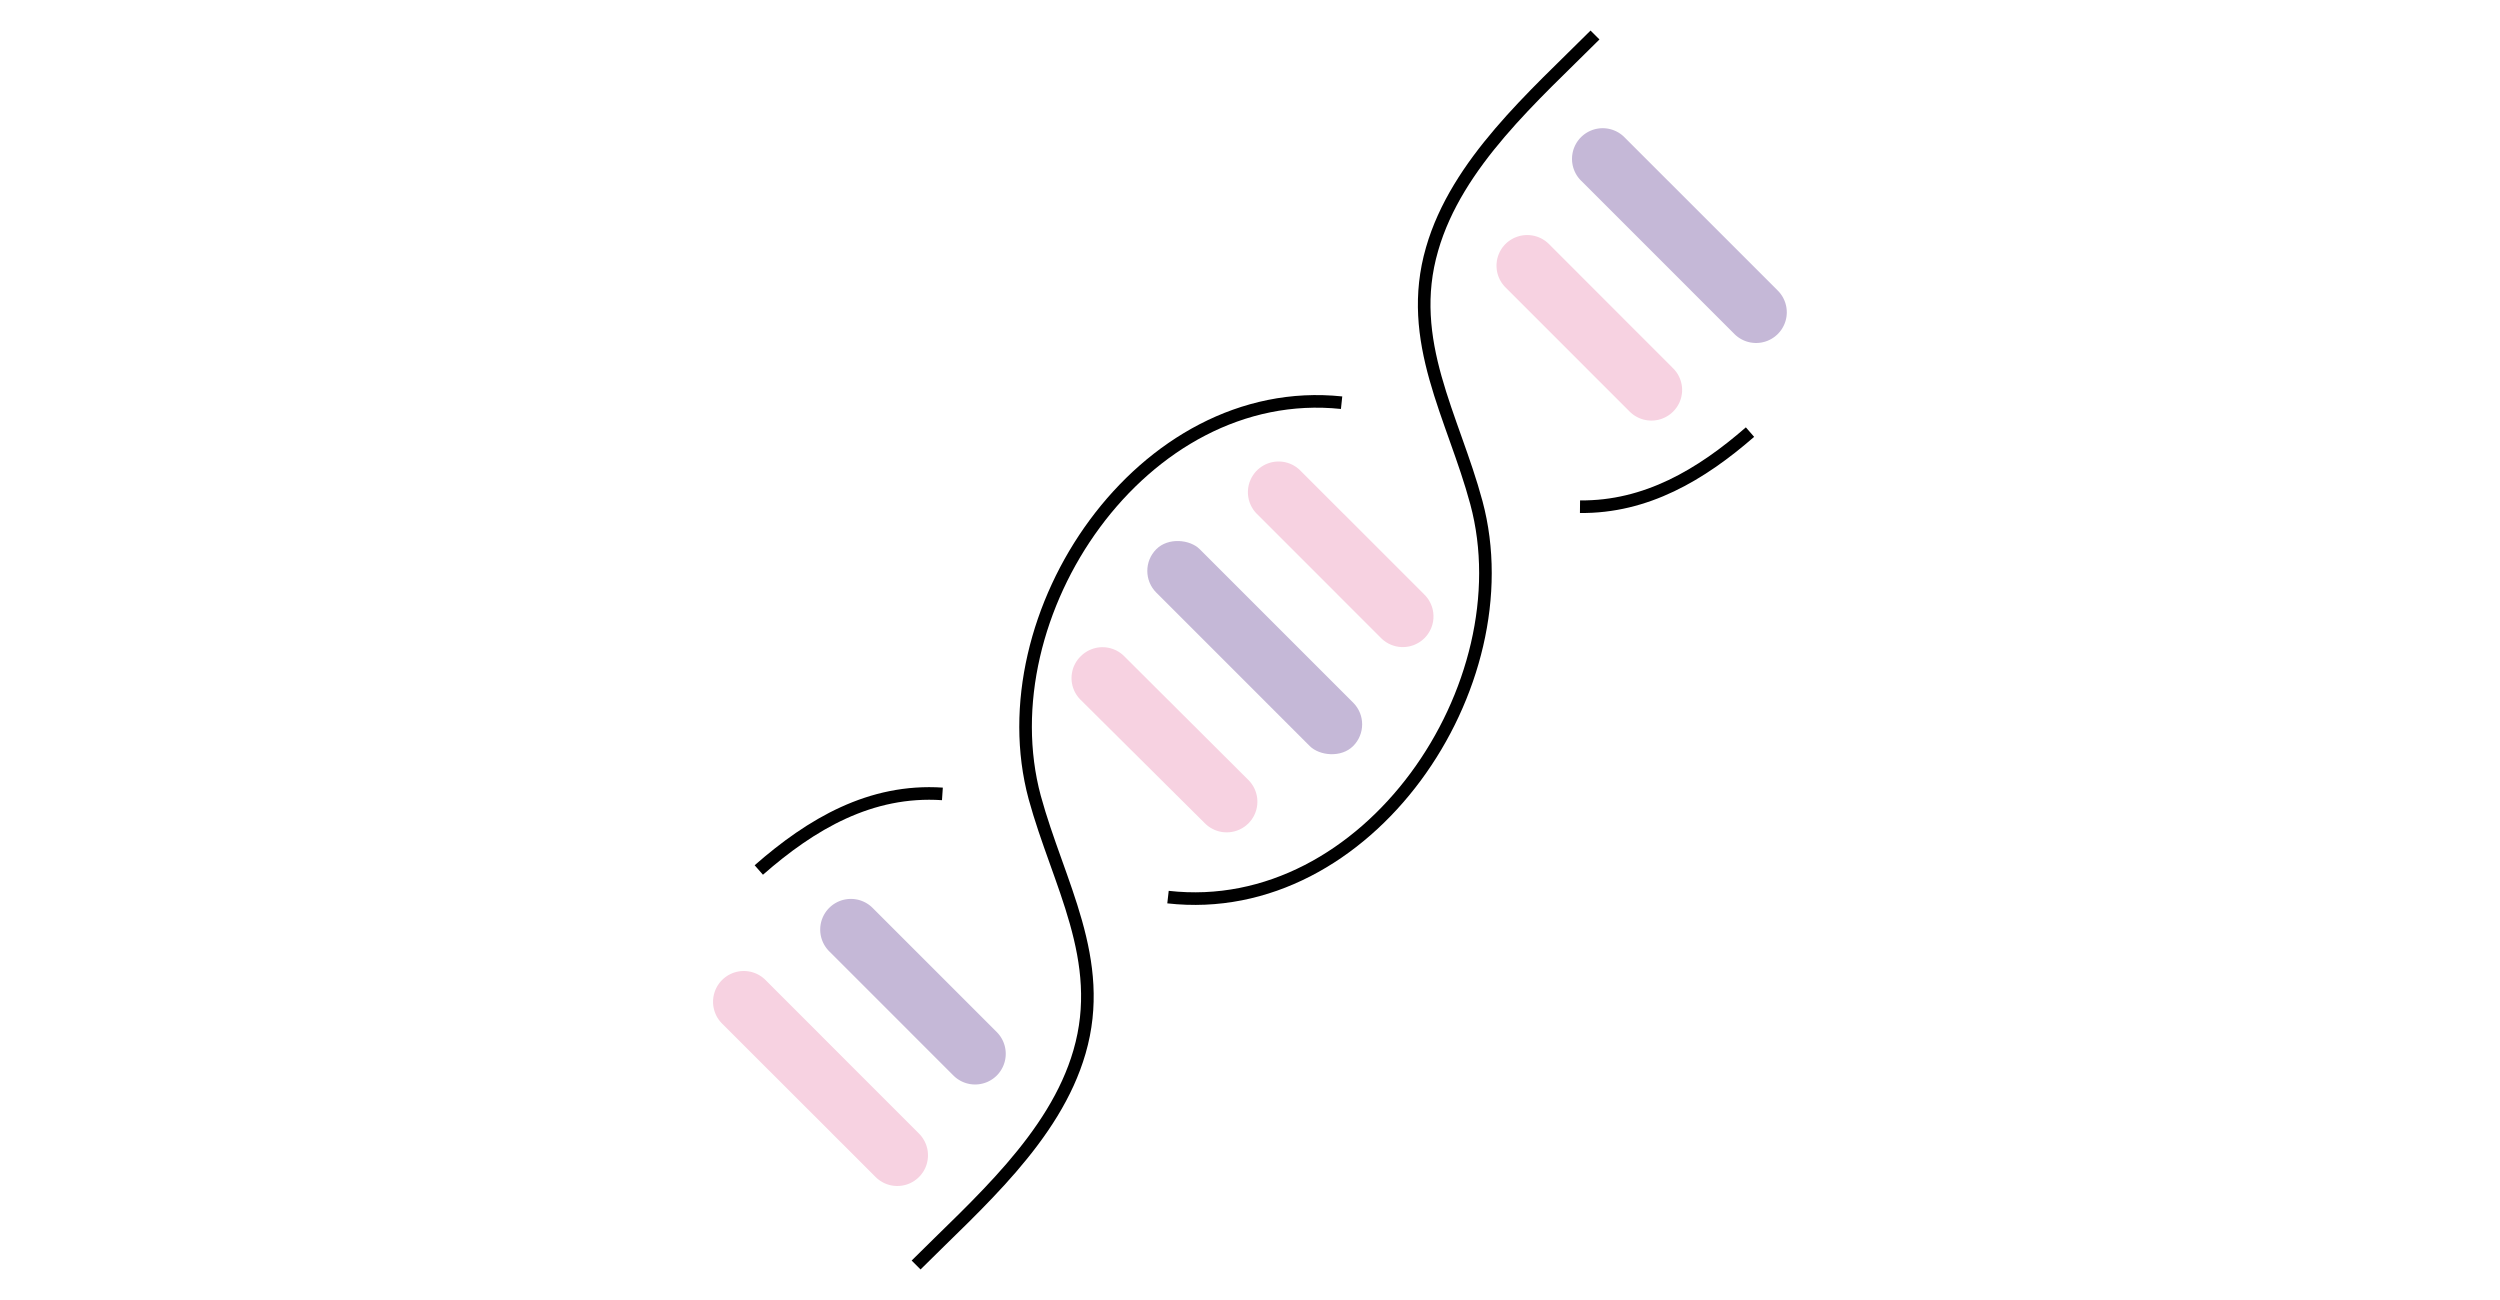 <svg id="Layer_1" data-name="Layer 1" xmlns="http://www.w3.org/2000/svg" width="250" height="130" viewBox="0 0 250 130">
  <defs>
    <style>
      .cls-1 {
        fill: #da1f6c;
        fill-opacity: 0.2;
      }

      .cls-2 {
        fill: #6f4f9b;
        isolation: isolate;
        opacity: 0.4;
      }

      .cls-3 {
        fill: none;
        stroke: #000;
        stroke-width: 1.26px;
      }
    </style>
  </defs>
  <g>
    <path class="cls-1" d="M72.21,98h0a3.07,3.07,0,0,1,4.34,0L91.9,113.36a3.07,3.07,0,0,1,0,4.34h0a3.07,3.07,0,0,1-4.34,0L72.21,102.36A3.08,3.08,0,0,1,72.21,98Z"/>
    <path class="cls-2" d="M82.92,90.79h0a3.07,3.07,0,0,1,4.34,0l12.42,12.42a3.08,3.08,0,0,1,0,4.34h0a3.07,3.07,0,0,1-4.34,0L82.92,95.13A3.07,3.07,0,0,1,82.92,90.79Z"/>
    <rect class="cls-2" x="122.4" y="50.84" width="6.14" height="27.84" rx="3.07" transform="translate(-9.04 107.69) rotate(-45)"/>
    <path class="cls-1" d="M125.69,47.05h0a3.07,3.07,0,0,1,4.34,0l12.42,12.42a3.07,3.07,0,0,1,0,4.34h0a3.07,3.07,0,0,1-4.34,0L125.69,51.39A3.07,3.07,0,0,1,125.69,47.05Z"/>
    <path class="cls-1" d="M108.08,65.62h0a3.07,3.07,0,0,1,4.34,0L124.84,78a3.07,3.07,0,0,1,0,4.34h0a3.08,3.08,0,0,1-4.34,0L108.08,70A3.05,3.05,0,0,1,108.08,65.62Z"/>
    <path class="cls-2" d="M158.1,13.72h0a3.07,3.07,0,0,1,4.34,0l15.34,15.34a3.07,3.07,0,0,1,0,4.34h0a3.07,3.07,0,0,1-4.34,0L158.1,18.06A3.07,3.07,0,0,1,158.1,13.72Z"/>
    <path class="cls-1" d="M150.55,24.4h0a3.08,3.08,0,0,1,4.34,0l12.42,12.43a3.05,3.05,0,0,1,0,4.33h0a3.07,3.07,0,0,1-4.34,0L150.55,28.74A3.07,3.07,0,0,1,150.55,24.4Z"/>
    <g>
      <path class="cls-3" d="M175,43.21c-4.9,4.27-10.4,7.53-17,7.46"/>
      <path class="cls-3" d="M116.8,89.71c20,2.26,35.75-21.17,30.84-39.44-2.31-8.6-7.11-16.16-4.43-25.37,2.48-8.61,10.2-15.3,16.29-21.4"/>
      <path class="cls-3" d="M91.61,126.5c6.08-6.08,13.86-12.73,16.34-21.31,2.68-9.23-2.13-16.84-4.48-25.45-4.92-18.27,10.73-41.57,30.69-39.47"/>
      <path class="cls-3" d="M75.88,87c5.26-4.61,11.18-8.09,18.36-7.61"/>
    </g>
  </g>
</svg>
